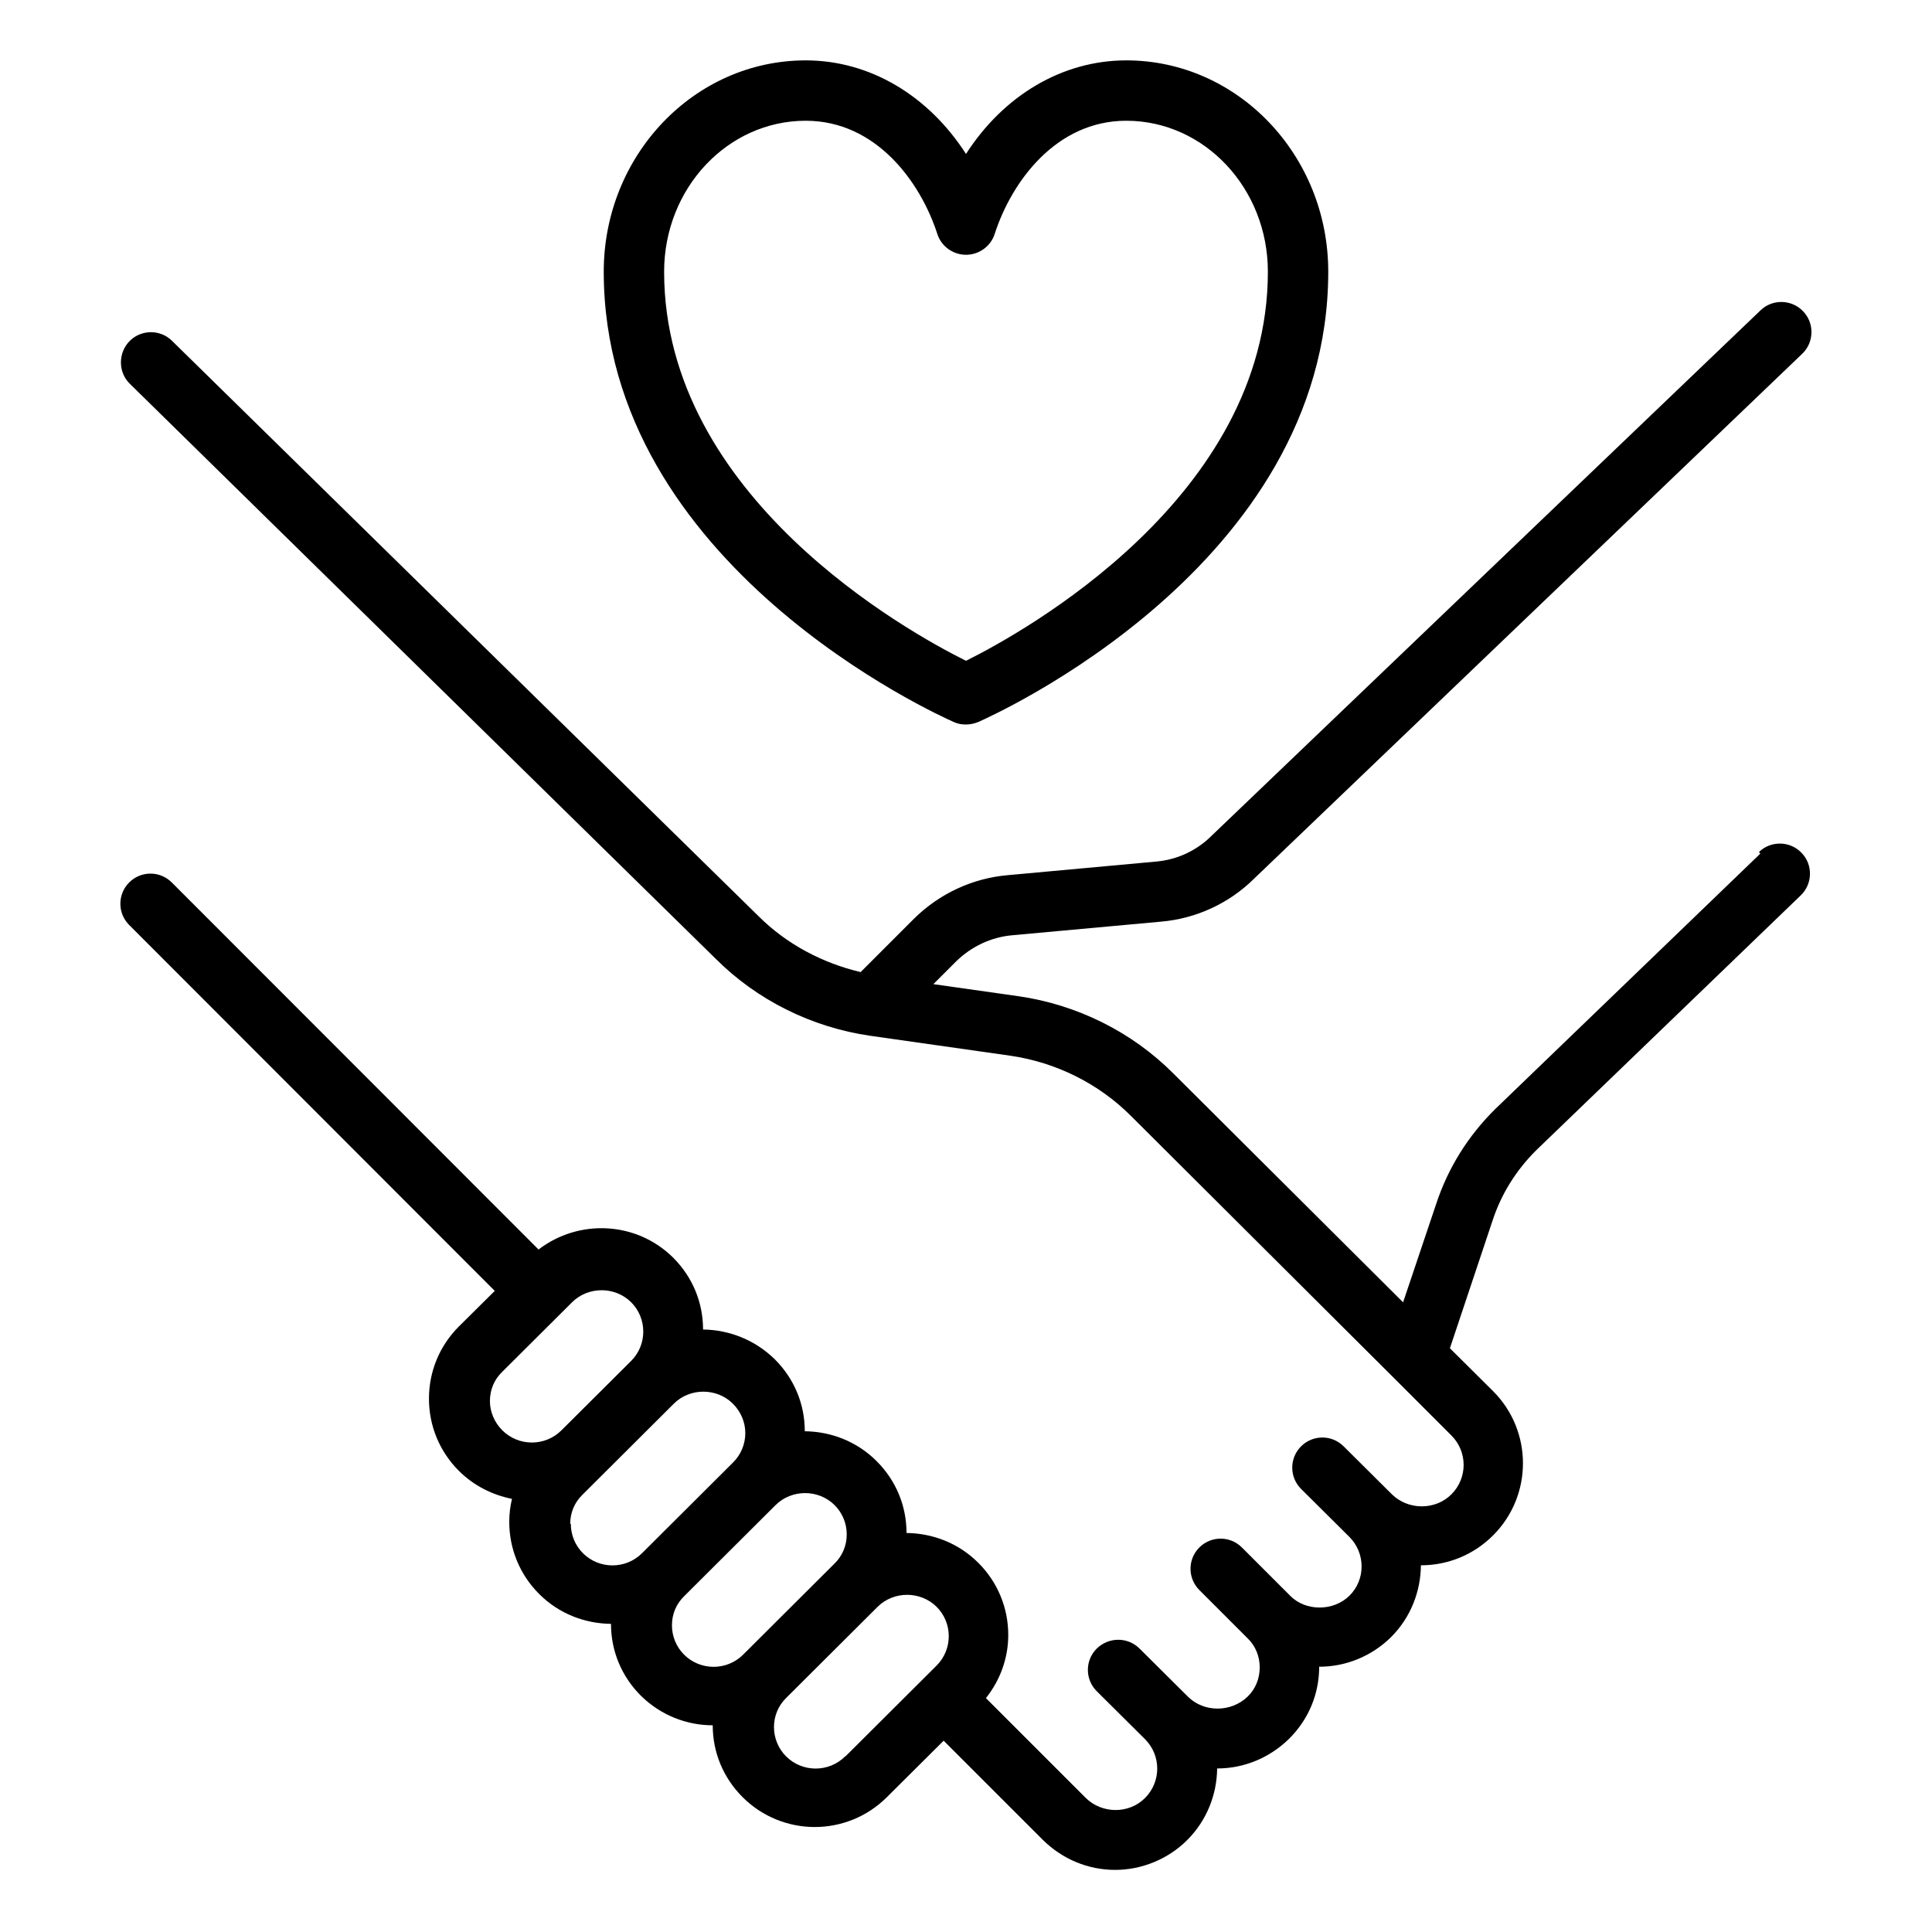<?xml version="1.0" encoding="UTF-8"?>
<svg width="1200pt" height="1200pt" version="1.1" viewBox="0 0 1200 1200" xmlns="http://www.w3.org/2000/svg">
 <path d="m592.5 448.5c2.438 1.125 4.875 1.5 7.5 1.5s5.062-0.562 7.5-1.5c8.812-3.938 217.5-96.938 217.5-279.74 0-72.375-56.25-131.26-125.44-131.26-39.938 0-76.312 21.938-99.562 58.125-23.25-36.188-59.625-58.125-99.562-58.125-69.188 0-125.44 58.875-125.44 131.26 0 182.63 208.69 275.81 217.5 279.74zm-92.062-373.5c43.688 0 71.25 37.875 81.75 70.312 2.438 7.688 9.75 12.938 17.812 12.938s15.375-5.25 17.812-12.938c10.5-32.438 38.062-70.312 81.75-70.312 48.562 0 87.938 42 87.938 93.75 0 140.06-151.69 223.87-187.5 241.69-35.812-17.812-187.5-101.62-187.5-241.69 0-51.75 39.375-93.75 87.938-93.75z"/>
 <path d="m1093.3 530.26-164.63 158.63c-16.875 16.688-29.25 36.562-36.562 58.688l-20.625 61.312-142.87-142.31c-25.688-25.688-59.625-42.562-96-47.812l-52.875-7.5 14.062-14.062c9.562-9.375 21.938-15.188 35.062-16.312l92.25-8.438c21.938-1.875 42.375-11.438 57.75-26.625l340.5-326.06c7.5-7.125 7.688-19.125 0.562-26.438-7.125-7.5-19.125-7.688-26.438-0.562l-340.87 326.26c-9.375 9.375-21.562 15-34.688 16.125l-92.062 8.438c-21.75 1.875-42.375 11.438-58.125 27l-33.188 33.188c-23.812-5.625-46.125-17.438-63.375-34.688l-364.31-357.37c-7.312-7.312-19.312-7.125-26.438 0.188s-7.125 19.312 0.188 26.438l363.94 357.19c25.688 25.688 59.625 42.562 96 47.812l87 12.375c28.312 4.125 54.75 17.25 74.812 37.312l165 164.44 34.125 34.125c10.125 10.125 10.125 26.438 0 36.562-9.938 9.938-26.812 9.938-36.938 0l-30-29.812c-7.312-7.312-19.125-7.312-26.438 0s-7.312 19.125 0 26.438l30 29.812c10.125 10.125 10.125 26.625 0 36.562-9.938 9.75-27.188 9.75-36.75 0l-30-30c-7.312-7.312-19.125-7.312-26.438 0s-7.312 19.125 0 26.438l30 30c4.875 4.688 7.5 11.25 7.5 18 0 6.938-2.625 13.5-7.5 18.188-10.312 9.938-27.188 9.938-37.125 0l-30-29.812c-7.312-7.312-19.125-7.312-26.625 0-7.312 7.312-7.312 19.125 0 26.438l30 29.812c10.125 10.125 10.125 26.438 0 36.562s-26.812 9.75-36.75 0l-62.062-62.062c8.812-11.062 13.875-24.75 13.875-39.188 0-16.875-6.562-32.812-18.562-44.812-12.375-12.375-28.5-18.375-44.625-18.562 0-16.875-6.562-32.625-18.562-44.625-12.375-12.375-28.5-18.375-44.625-18.562 0-16.875-6.562-32.625-18.562-44.625-12.375-12.188-28.5-18.375-44.625-18.562 0-16.875-6.562-32.625-18.562-44.625-22.875-22.688-58.688-24.188-83.625-5.062l-227.81-228c-7.312-7.312-19.125-7.312-26.438 0s-7.312 19.125 0 26.438l227.06 227.26-22.312 22.125c-12 12-18.562 27.938-18.562 44.812s6.562 32.812 18.562 44.812c9.375 9.375 21 15 33 17.438-1.125 4.688-1.688 9.375-1.688 14.25 0 16.875 6.562 32.812 18.562 44.812 12.375 12.375 28.5 18.375 44.625 18.562 0 16.875 6.562 32.625 18.562 44.625 12.375 12.188 28.5 18.375 44.625 18.375 0 16.875 6.562 32.625 18.562 44.625 12.375 12.375 28.688 18.562 44.812 18.562s32.438-6.188 44.812-18.562l35.25-35.062 61.688 61.688c12.188 12 28.125 18.562 44.812 18.562s33-6.75 44.812-18.562c12.188-12.188 18.375-28.312 18.562-44.438 16.688 0 32.625-6.562 44.812-18.562 12-12 18.562-27.75 18.562-44.625 16.688 0 32.625-6.562 44.625-18.375 12.375-12.375 18.375-28.5 18.562-44.625 16.875 0 32.812-6.562 44.812-18.562 24.75-24.75 24.75-64.875 0-89.625l-26.812-26.625 26.438-79.125c5.438-16.688 14.625-31.312 27-43.688l164.44-158.44c7.5-7.125 7.688-19.125 0.562-26.438-7.125-7.5-19.125-7.688-26.438-0.562zm-789 339.94c0-6.938 2.625-13.312 7.688-18.188l43.312-43.125c5.062-5.062 11.812-7.5 18.375-7.5s13.312 2.438 18.375 7.5c4.875 4.875 7.5 11.438 7.5 18.188s-2.625 13.312-7.5 18.188l-43.312 43.125c-10.125 10.125-26.625 10.125-36.75 0-4.875-4.875-7.688-11.438-7.688-18.188zm49.875 76.312c0-6.938 2.625-13.312 7.688-18.188l56.625-56.438c5.062-5.062 11.812-7.5 18.375-7.5s13.312 2.438 18.375 7.5c4.875 4.875 7.688 11.438 7.688 18.188s-2.625 13.312-7.5 18.188l-56.625 56.438c-10.125 10.125-26.625 10.125-36.75 0-4.875-4.875-7.5-11.438-7.5-18.188zm63.188 63c0-6.938 2.625-13.312 7.688-18.188l56.625-56.438c5.062-5.062 11.812-7.5 18.375-7.5s13.312 2.438 18.375 7.5c4.875 4.875 7.5 11.438 7.5 18.188s-2.625 13.312-7.688 18.188l-56.625 56.438c-10.125 10.125-26.625 10.125-36.75 0-4.875-4.875-7.5-11.438-7.5-18.188zm107.62 81.375c-10.125 10.125-26.625 10.125-36.75 0-4.875-4.875-7.5-11.438-7.5-18.188s2.625-13.312 7.688-18.188l56.625-56.438c5.062-5.062 11.812-7.5 18.375-7.5s13.312 2.438 18.375 7.5c4.875 4.875 7.5 11.438 7.5 18.188s-2.625 13.312-7.5 18.188l-56.625 56.438z"/>
</svg>
